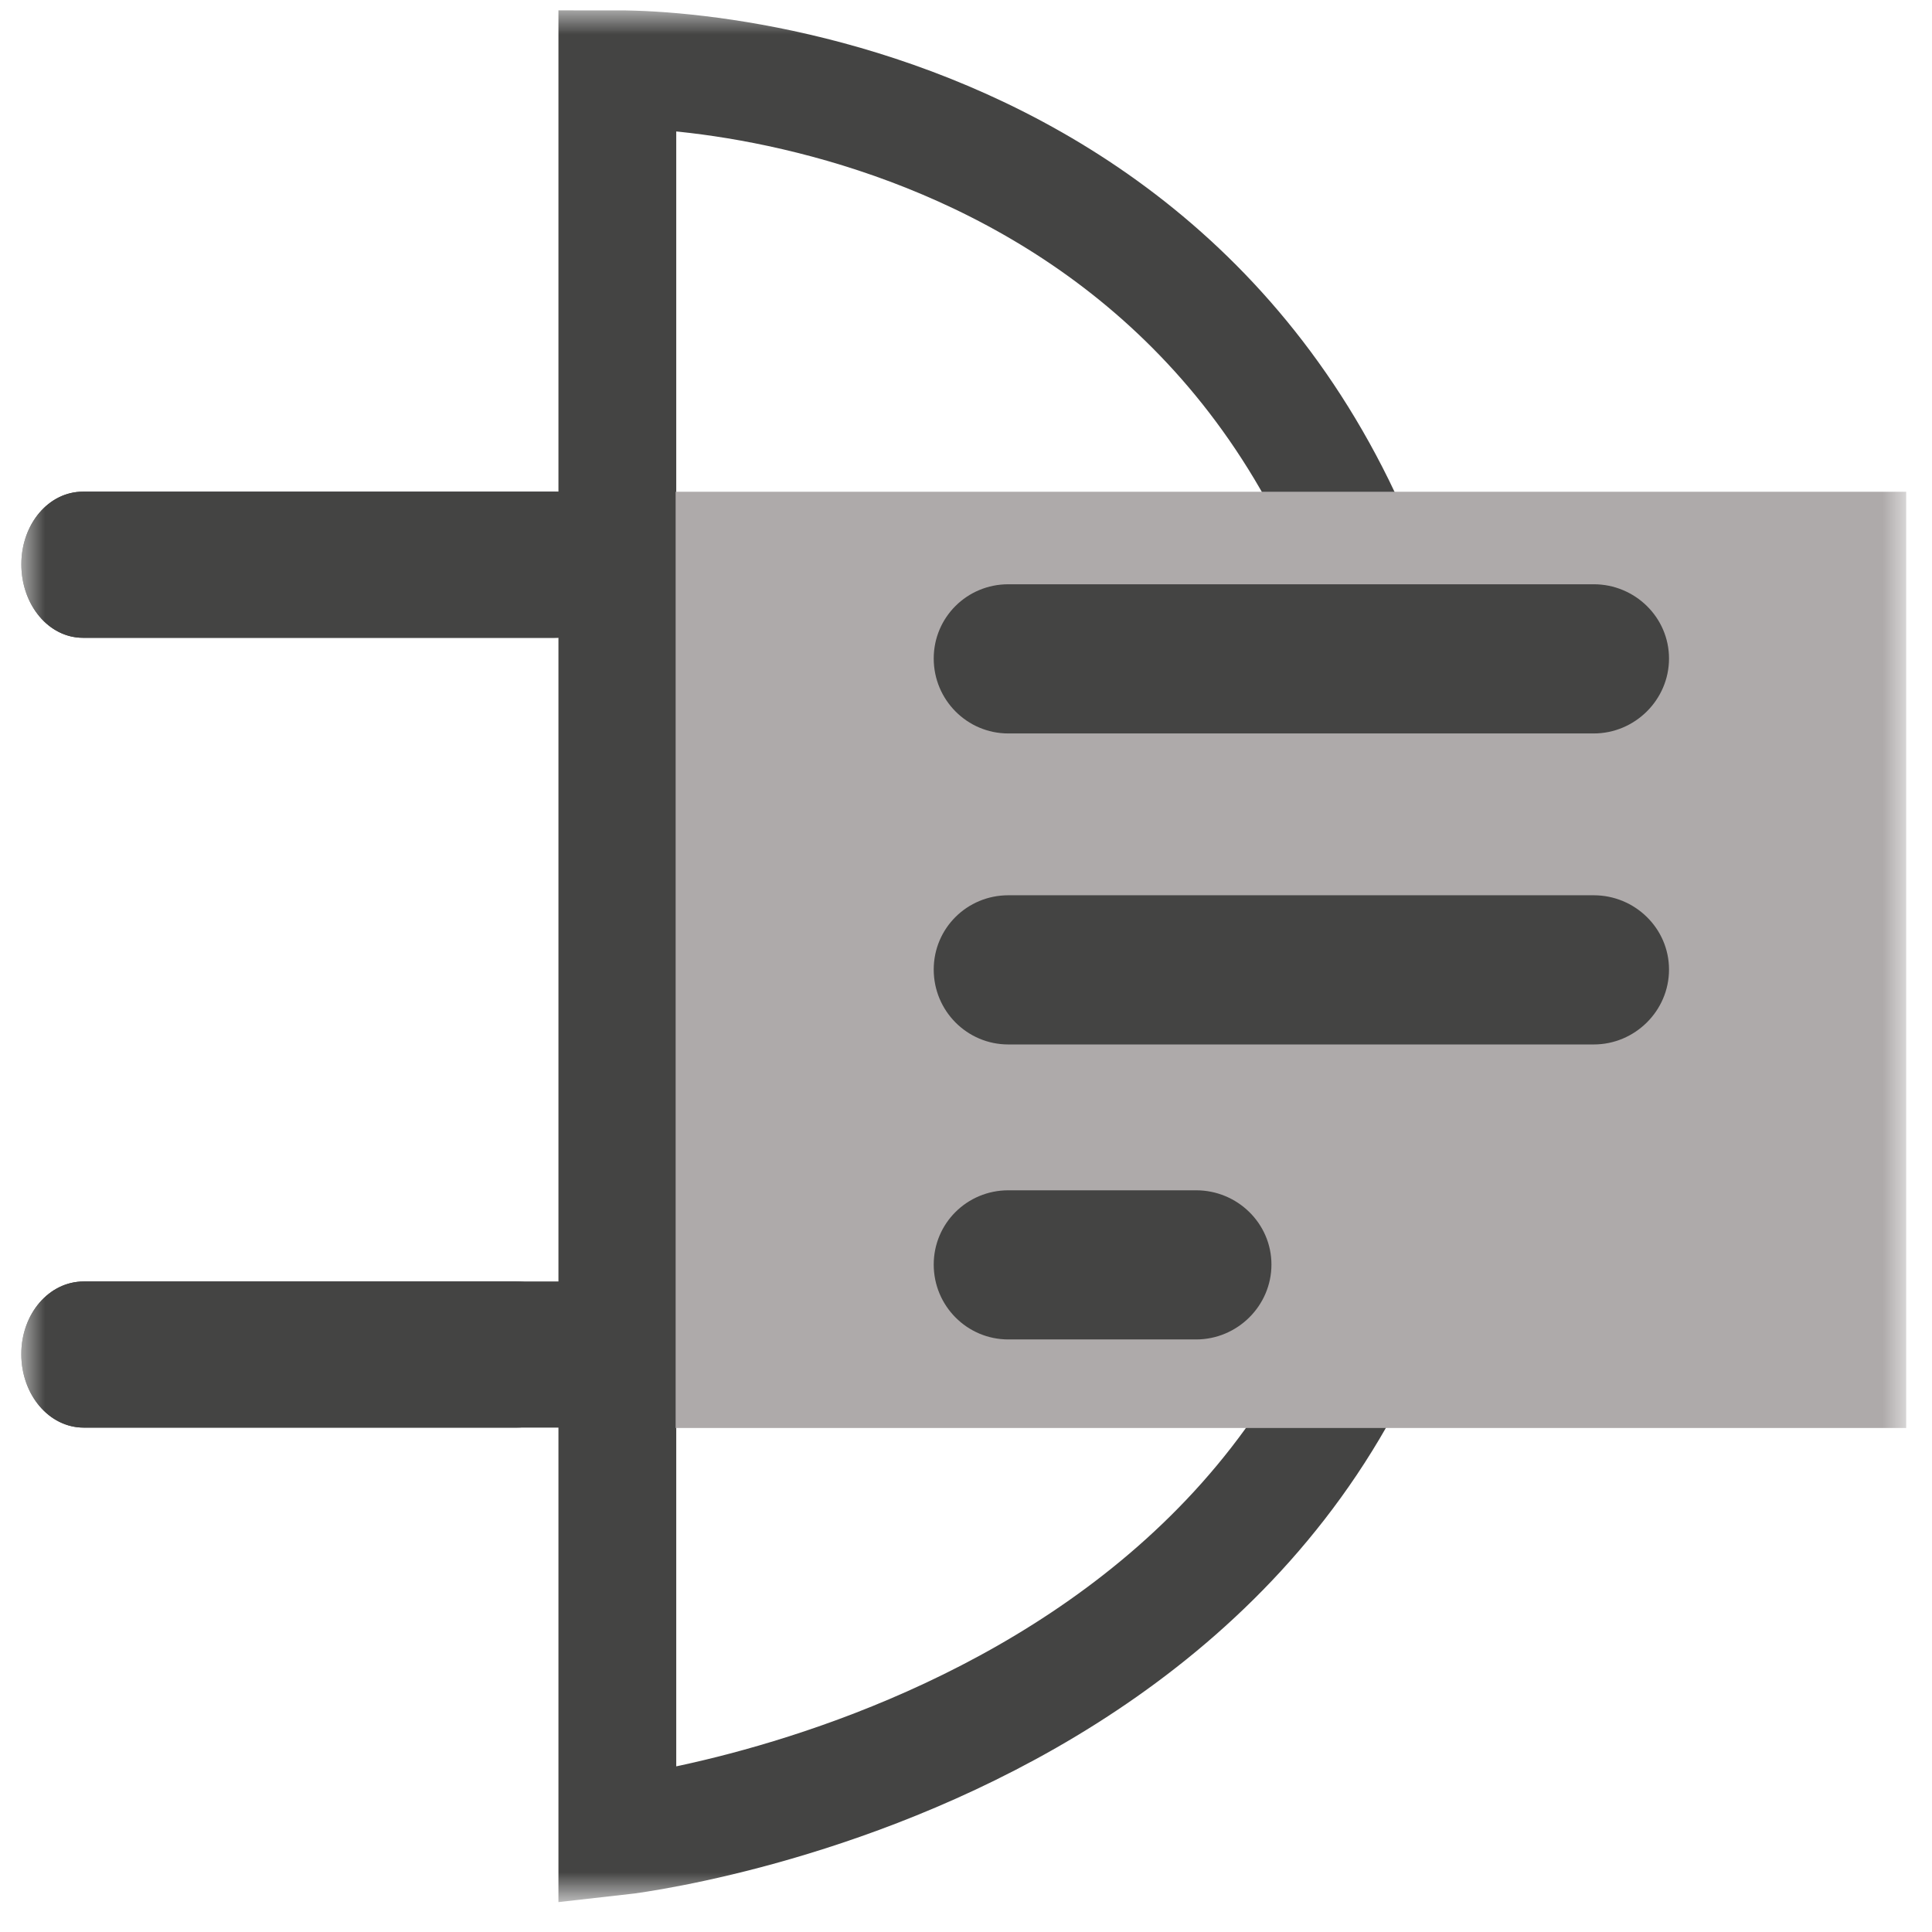 <?xml version="1.0" encoding="UTF-8" standalone="no"?>
<svg width="41px" height="41px" viewBox="0 0 41 41" version="1.1" xmlns="http://www.w3.org/2000/svg" xmlns:xlink="http://www.w3.org/1999/xlink">
    <!-- Generator: Sketch 41.2 (35397) - http://www.bohemiancoding.com/sketch -->
    <title>LbrDevice</title>
    <desc>Created with Sketch.</desc>
    <defs>
        <polygon id="path-1" points="0 40 40 40 40 0 0 0"></polygon>
    </defs>
    <g stroke="none" stroke-width="1" fill="none" fill-rule="evenodd">
        <g transform="translate(0.452, 0.238)">
            <g>
                <g transform="translate(20, 20) scale(1, -1) translate(-20, -20) ">
                    <g>
                        <g>
                            <mask id="mask-2" fill="white">
                                <use xlink:href="#path-1"></use>
                            </mask>
                            <g></g>
                            <g mask="url(#mask-2)">
                                <g transform="translate(-0.25, 1.25)">
                                    <g stroke-width="1" fill="none" transform="translate(0.075, 8.043)">
                                        <path d="M1.5,3.75 C0.765,3.75 0.175,3.066 0.175,2.209 C0.175,1.345 0.765,0.649 1.5,0.649 L10.691,0.649 C11.424,0.649 12.026,1.345 12.026,2.209 C12.026,3.066 11.424,3.75 10.691,3.75" fill="#444443"></path>
                                    </g>
                                    <g stroke-width="1" fill="none" transform="translate(0.058, 24.804)">
                                        <path d="M1.5,3.75 C0.775,3.75 0.193,3.066 0.193,2.209 C0.193,1.345 0.775,0.649 1.5,0.649 L11.505,0.649 C12.227,0.649 11.55,1.431 11.55,2.294 C11.55,3.152 12.227,3.75 11.505,3.75" fill="#444443"></path>
                                    </g>
                                    <g stroke-width="1" fill="none" transform="translate(0.058, 24.804)">
                                        <path d="M1.5,3.75 C0.775,3.75 0.193,3.066 0.193,2.209 C0.193,1.345 0.775,0.649 1.5,0.649 L12.841,0.649 C13.564,0.649 12.886,1.431 12.886,2.294 C12.886,3.152 13.564,3.75 12.841,3.75" fill="#444443"></path>
                                    </g>
                                    <g stroke-width="1" fill="none" transform="translate(12.899, 0.018)">
                                        <path d="M0,37.5 L0,0 C0,0 17.37,1.916 17.37,17.925 C17.37,35.7 3.333,37.5 0,37.5 Z" stroke="#444443" stroke-width="2.5"></path>
                                    </g>
                                    <g stroke-width="1" fill="none" transform="translate(0.075, 8.043)">
                                        <path d="M1.5,3.75 C0.765,3.75 0.175,3.066 0.175,2.209 C0.175,1.345 0.765,0.649 1.5,0.649 L12.49,0.649 C13.221,0.649 13.825,1.345 13.825,2.209 C13.825,3.066 13.221,3.75 12.49,3.75" fill="#444443"></path>
                                    </g>
                                    <polygon fill="#AEAAAA" points="40.25 8.684 14.136 8.684 14.136 28.552 40.25 28.552 40.25 8.684"></polygon>
                                    <g stroke-width="1" fill="none" transform="translate(18.696, 22.839)">
                                        <path d="M2.5,3.75 C1.624,3.75 0.917,3.049 0.917,2.174 C0.917,1.298 1.624,0.584 2.5,0.584 L14.924,0.584 C15.797,0.584 16.521,1.298 16.521,2.174 C16.521,3.049 15.797,3.75 14.924,3.75" fill="#444443"></path>
                                    </g>
                                    <g stroke-width="1" fill="none" transform="translate(18.696, 16.239)">
                                        <path d="M2.5,3.75 C1.624,3.75 0.917,3.049 0.917,2.174 C0.917,1.296 1.624,0.584 2.5,0.584 L14.924,0.584 C15.797,0.584 16.521,1.296 16.521,2.174 C16.521,3.049 15.797,3.75 14.924,3.75" fill="#444443"></path>
                                    </g>
                                    <g stroke-width="1" fill="none" transform="translate(18.696, 9.978)">
                                        <path d="M2.5,3.75 C1.624,3.75 0.917,3.049 0.917,2.174 C0.917,1.298 1.624,0.585 2.5,0.585 L6.486,0.585 C7.36,0.585 8.084,1.298 8.084,2.174 C8.084,3.049 7.36,3.75 6.486,3.75" fill="#444443"></path>
                                    </g>
                                </g>
                            </g>
                        </g>
                    </g>
                </g>
            </g>
        </g>
    </g>
</svg>